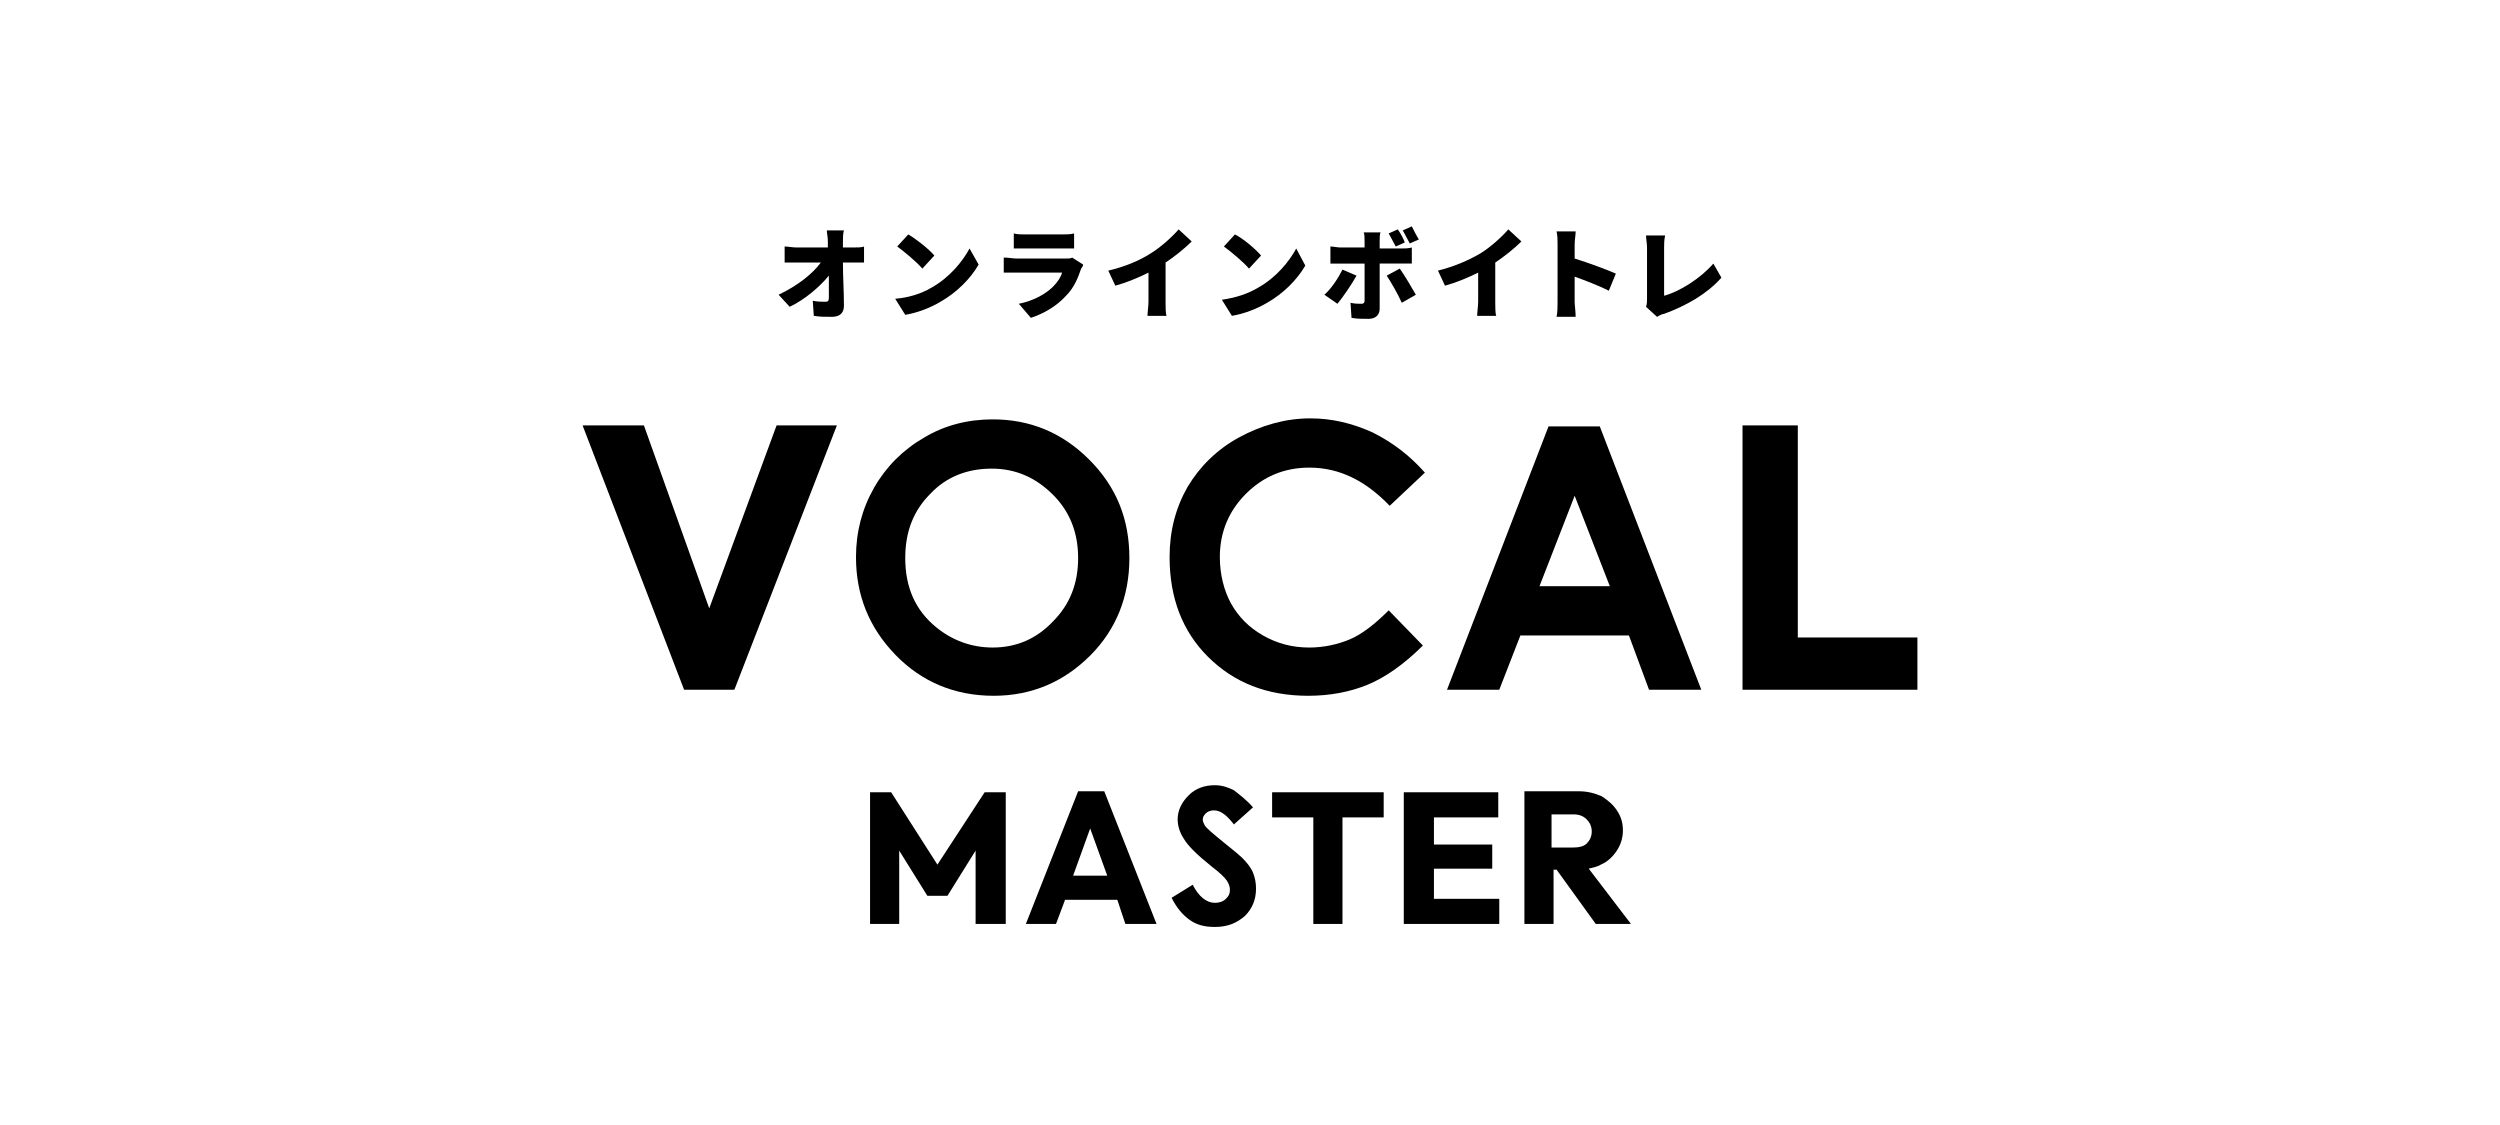 <?xml version="1.0" encoding="utf-8"?>
<!-- Generator: Adobe Illustrator 25.0.1, SVG Export Plug-In . SVG Version: 6.00 Build 0)  -->
<svg version="1.1" id="_レイヤー_2" xmlns="http://www.w3.org/2000/svg" xmlns:xlink="http://www.w3.org/1999/xlink" x="0px"
	 y="0px" viewBox="0 0 300 135" style="enable-background:new 0 0 300 135;" xml:space="preserve">
<g>
	<g>
		<g>
			<g>
				<path d="M101.151,28.975c0,0.241,0,0.482,0,0.724h1.206c0.482,0,1.086,0,1.327-0.121v1.93c-0.482,0-0.965,0-1.206,0h-1.327
					c0,1.689,0.121,3.498,0.121,5.186c0,0.844-0.482,1.327-1.447,1.327c-0.844,0-1.447,0-2.171-0.121l-0.121-1.809
					c0.482,0.121,1.206,0.121,1.568,0.121c0.241,0,0.362-0.121,0.362-0.482c0-0.724,0-1.568,0-2.654
					c-1.086,1.327-2.895,2.895-4.704,3.739l-1.327-1.447c2.292-1.086,4.101-2.533,5.066-3.86h-2.895c-0.482,0-1.086,0-1.447,0v-1.93
					c0.362,0,0.965,0.121,1.447,0.121h3.739c0-0.241,0-0.482,0-0.724c0-0.603-0.121-0.965-0.121-1.327h2.05
					C101.151,28.011,101.151,28.614,101.151,28.975z"/>
				<path d="M111.765,34.524c2.171-1.206,3.739-3.136,4.583-4.704l1.086,1.93c-0.965,1.689-2.654,3.377-4.583,4.463
					c-1.206,0.724-2.774,1.327-4.222,1.568l-1.206-1.93C108.991,35.73,110.559,35.247,111.765,34.524z M112.127,30.664l-1.447,1.568
					c-0.603-0.724-2.171-2.05-3.015-2.654l1.327-1.447C109.835,28.614,111.403,29.82,112.127,30.664z"/>
				<path d="M129.737,32.232c-0.362,1.086-0.844,2.292-1.809,3.257c-1.206,1.327-2.774,2.171-4.222,2.654l-1.447-1.689
					c1.809-0.362,3.257-1.206,4.101-2.05c0.603-0.603,0.965-1.206,1.086-1.689h-5.428c-0.241,0-0.965,0-1.568,0v-1.809
					c0.603,0,1.086,0.121,1.568,0.121h5.669c0.482,0,0.844,0,0.965-0.121l1.327,0.844C129.978,31.87,129.857,32.111,129.737,32.232z
					 M122.982,28.131h4.463c0.362,0,1.086,0,1.447-0.121v1.809c-0.362,0-0.965,0-1.447,0h-4.463c-0.362,0-0.965,0-1.327,0v-1.809
					C122.017,28.131,122.62,28.131,122.982,28.131z"/>
				<path d="M138.059,30.423c1.206-0.724,2.654-2.05,3.377-2.895l1.568,1.447c-0.844,0.844-2.05,1.809-3.136,2.533v4.704
					c0,0.603,0,1.447,0.121,1.689h-2.292c0-0.362,0.121-1.206,0.121-1.689v-3.498c-1.206,0.603-2.654,1.206-3.98,1.568l-0.844-1.809
					C135.044,31.991,136.732,31.267,138.059,30.423z"/>
				<path d="M150.965,34.524c2.171-1.206,3.739-3.136,4.583-4.704l1.086,2.05c-0.965,1.689-2.654,3.377-4.583,4.463
					c-1.206,0.724-2.774,1.327-4.222,1.568l-1.206-1.93C148.311,35.73,149.759,35.247,150.965,34.524z M151.327,30.664l-1.447,1.568
					c-0.603-0.724-2.171-2.05-3.015-2.654l1.327-1.447C149.156,28.614,150.603,29.82,151.327,30.664z"/>
				<path d="M160.494,36.454l-1.568-1.086c0.844-0.724,1.689-2.05,2.171-3.015l1.689,0.724
					C162.182,34.162,161.097,35.73,160.494,36.454z M165.559,28.975v0.844h2.533c0.362,0,0.965,0,1.327-0.121v1.93
					c-0.362,0-0.965,0-1.327,0h-2.533v5.428c0,0.724-0.482,1.206-1.327,1.206c-0.724,0-1.447,0-2.05-0.121l-0.121-1.809
					c0.482,0.121,0.965,0.121,1.327,0.121c0.241,0,0.362-0.121,0.362-0.362c0-0.362,0-3.98,0-4.463h-2.895c-0.362,0-0.844,0-1.206,0
					v-2.05c0.362,0,0.844,0.121,1.206,0.121h2.895v-0.724c0-0.362,0-0.965-0.121-1.086h2.05
					C165.559,28.011,165.559,28.614,165.559,28.975z M169.902,35.368l-1.689,0.965c-0.482-1.086-1.327-2.533-1.809-3.257
					l1.568-0.844C168.575,33.076,169.419,34.524,169.902,35.368z M168.575,29.096l-1.086,0.482
					c-0.241-0.482-0.603-1.086-0.844-1.568l1.086-0.482C168.092,28.011,168.454,28.734,168.575,29.096z M170.263,28.734
					l-1.086,0.482c-0.241-0.482-0.603-1.086-0.844-1.568l1.086-0.482C169.66,27.649,170.022,28.372,170.263,28.734z"/>
				<path d="M177.621,30.423c1.206-0.724,2.654-2.05,3.377-2.895l1.568,1.447c-0.844,0.844-2.05,1.809-3.136,2.533v4.704
					c0,0.603,0,1.447,0.121,1.689h-2.292c0-0.362,0.121-1.206,0.121-1.689v-3.498c-1.206,0.603-2.654,1.206-3.98,1.568l-0.844-1.809
					C174.485,31.991,176.174,31.267,177.621,30.423z"/>
				<path d="M186.908,29.337c0-0.482,0-1.086-0.121-1.568h2.292c0,0.482-0.121,0.965-0.121,1.568v1.689
					c1.568,0.482,3.86,1.327,4.945,1.809l-0.844,2.05c-1.206-0.603-2.774-1.206-4.101-1.689v3.015c0,0.362,0.121,1.206,0.121,1.809
					h-2.292c0.121-0.482,0.121-1.327,0.121-1.809V29.337z"/>
				<path d="M197.643,35.851v-6.151c0-0.482-0.121-1.086-0.121-1.447h2.292c-0.121,0.603-0.121,0.965-0.121,1.447v5.79
					c1.809-0.482,4.342-2.05,5.91-3.86l0.965,1.689c-1.689,1.93-4.222,3.377-6.875,4.342c-0.121,0-0.482,0.121-0.844,0.362
					l-1.327-1.206C197.643,36.454,197.643,36.212,197.643,35.851z"/>
			</g>
		</g>
	</g>
	<g>
		<g>
			<polygon points="118.157,95.073 112.489,103.757 106.94,95.073 104.407,95.073 104.407,110.873 107.905,110.873 107.905,102.069 
				111.282,107.496 113.695,107.496 117.072,102.069 117.072,110.873 120.69,110.873 120.69,95.073 			"/>
			<path d="M135.044,110.873h3.739l-6.272-15.921h-3.136l-6.272,15.921h3.618l1.086-2.895h6.272L135.044,110.873z M128.772,105.084
				l2.05-5.669l2.05,5.669H128.772z"/>
			<path d="M150.362,96.882l-2.292,2.05c-0.844-1.086-1.568-1.689-2.412-1.689c-0.362,0-0.724,0.121-0.965,0.362
				c-0.241,0.241-0.362,0.482-0.362,0.724c0,0.241,0.121,0.482,0.241,0.724c0.241,0.362,0.965,0.965,2.292,2.05
				c1.206,0.965,1.93,1.568,2.171,1.809c0.603,0.603,1.086,1.206,1.327,1.809c0.241,0.603,0.362,1.206,0.362,1.93
				c0,1.327-0.482,2.412-1.327,3.257c-0.965,0.844-2.05,1.327-3.618,1.327c-1.206,0-2.171-0.241-3.015-0.844
				c-0.844-0.603-1.568-1.447-2.171-2.654l2.533-1.568c0.724,1.447,1.689,2.171,2.654,2.171c0.482,0,0.965-0.121,1.327-0.482
				c0.362-0.362,0.482-0.603,0.482-1.086c0-0.362-0.121-0.724-0.362-1.086c-0.241-0.362-0.844-0.965-1.809-1.689
				c-1.809-1.447-2.895-2.533-3.377-3.377c-0.482-0.724-0.724-1.568-0.724-2.292c0-1.086,0.482-2.05,1.327-2.895
				c0.844-0.844,1.93-1.206,3.136-1.206c0.844,0,1.568,0.241,2.292,0.603C148.673,95.314,149.518,95.917,150.362,96.882z"/>
			<polygon points="166.042,95.073 152.654,95.073 152.654,98.088 157.599,98.088 157.599,110.873 161.097,110.873 161.097,98.088 
				166.042,98.088 			"/>
			<polygon points="172.073,107.858 172.073,104.24 179.068,104.24 179.068,101.345 172.073,101.345 172.073,98.088 179.792,98.088 
				179.792,95.073 168.454,95.073 168.454,110.873 179.913,110.873 179.913,107.858 			"/>
			<path d="M191.492,110.873h4.222l-5.066-6.634c0.482-0.121,1.086-0.241,1.447-0.482c0.844-0.362,1.447-0.965,1.93-1.689
				c0.482-0.724,0.724-1.568,0.724-2.412c0-0.965-0.241-1.689-0.724-2.412c-0.482-0.724-1.086-1.206-1.809-1.689
				c-0.844-0.362-1.689-0.603-2.774-0.603h-6.513v15.921h3.498v-6.513h0.362L191.492,110.873z M186.305,97.726h2.533
				c0.724,0,1.206,0.241,1.568,0.603c0.362,0.362,0.603,0.844,0.603,1.447c0,0.603-0.241,1.086-0.603,1.447
				s-0.965,0.482-1.689,0.482h-2.533v-3.98H186.305z"/>
		</g>
	</g>
	<g>
		<polygon points="93.19,51.048 85.109,73 77.269,51.048 69.911,51.048 82.093,82.77 88.124,82.77 100.427,51.048 		"/>
		<path d="M119.122,50.324c4.463,0,8.322,1.568,11.579,4.825s4.825,7.116,4.825,11.82c0,4.583-1.568,8.564-4.704,11.7
			c-3.136,3.136-6.996,4.825-11.579,4.825c-4.704,0-8.684-1.689-11.82-4.945c-3.136-3.257-4.704-7.116-4.704-11.7
			c0-3.015,0.724-5.79,2.171-8.322s3.498-4.583,6.031-6.031C113.333,51.048,116.107,50.324,119.122,50.324z M119.002,56.235
			c-2.895,0-5.428,0.965-7.358,3.015c-2.05,2.05-3.015,4.583-3.015,7.719c0,3.498,1.206,6.272,3.739,8.322
			c1.93,1.568,4.222,2.412,6.754,2.412c2.895,0,5.307-1.086,7.237-3.136c2.05-2.05,3.015-4.583,3.015-7.599
			c0-3.015-0.965-5.548-3.015-7.599C124.309,57.32,121.897,56.235,119.002,56.235z"/>
		<path d="M170.987,56.717l-4.222,3.98c-2.895-3.015-6.031-4.583-9.649-4.583c-3.015,0-5.548,1.086-7.599,3.136
			c-2.05,2.05-3.136,4.583-3.136,7.599c0,2.05,0.482,3.98,1.327,5.548c0.965,1.689,2.171,2.895,3.86,3.86
			c1.689,0.965,3.498,1.447,5.548,1.447c1.689,0,3.377-0.362,4.825-0.965c1.447-0.603,3.015-1.809,4.704-3.498l4.101,4.222
			c-2.292,2.292-4.583,3.86-6.634,4.704c-2.05,0.844-4.463,1.327-7.116,1.327c-4.945,0-8.926-1.568-12.062-4.704
			c-3.015-3.015-4.583-6.996-4.583-11.941c0-3.136,0.724-5.91,2.171-8.443c1.447-2.412,3.498-4.463,6.151-5.91
			c2.654-1.447,5.548-2.292,8.564-2.292c2.654,0,5.066,0.603,7.478,1.689C167.127,53.099,169.178,54.667,170.987,56.717z"/>
		<path d="M185.823,51.169h6.151l12.182,31.601h-6.272l-2.412-6.513h-13.026l-2.533,6.513h-6.272L185.823,51.169z M188.959,59.491
			l-4.222,10.855h8.443L188.959,59.491z"/>
		<polygon points="215.736,76.498 215.736,51.048 209.102,51.048 209.102,82.77 230.089,82.77 230.089,76.498 		"/>
	</g>
</g>
</svg>
